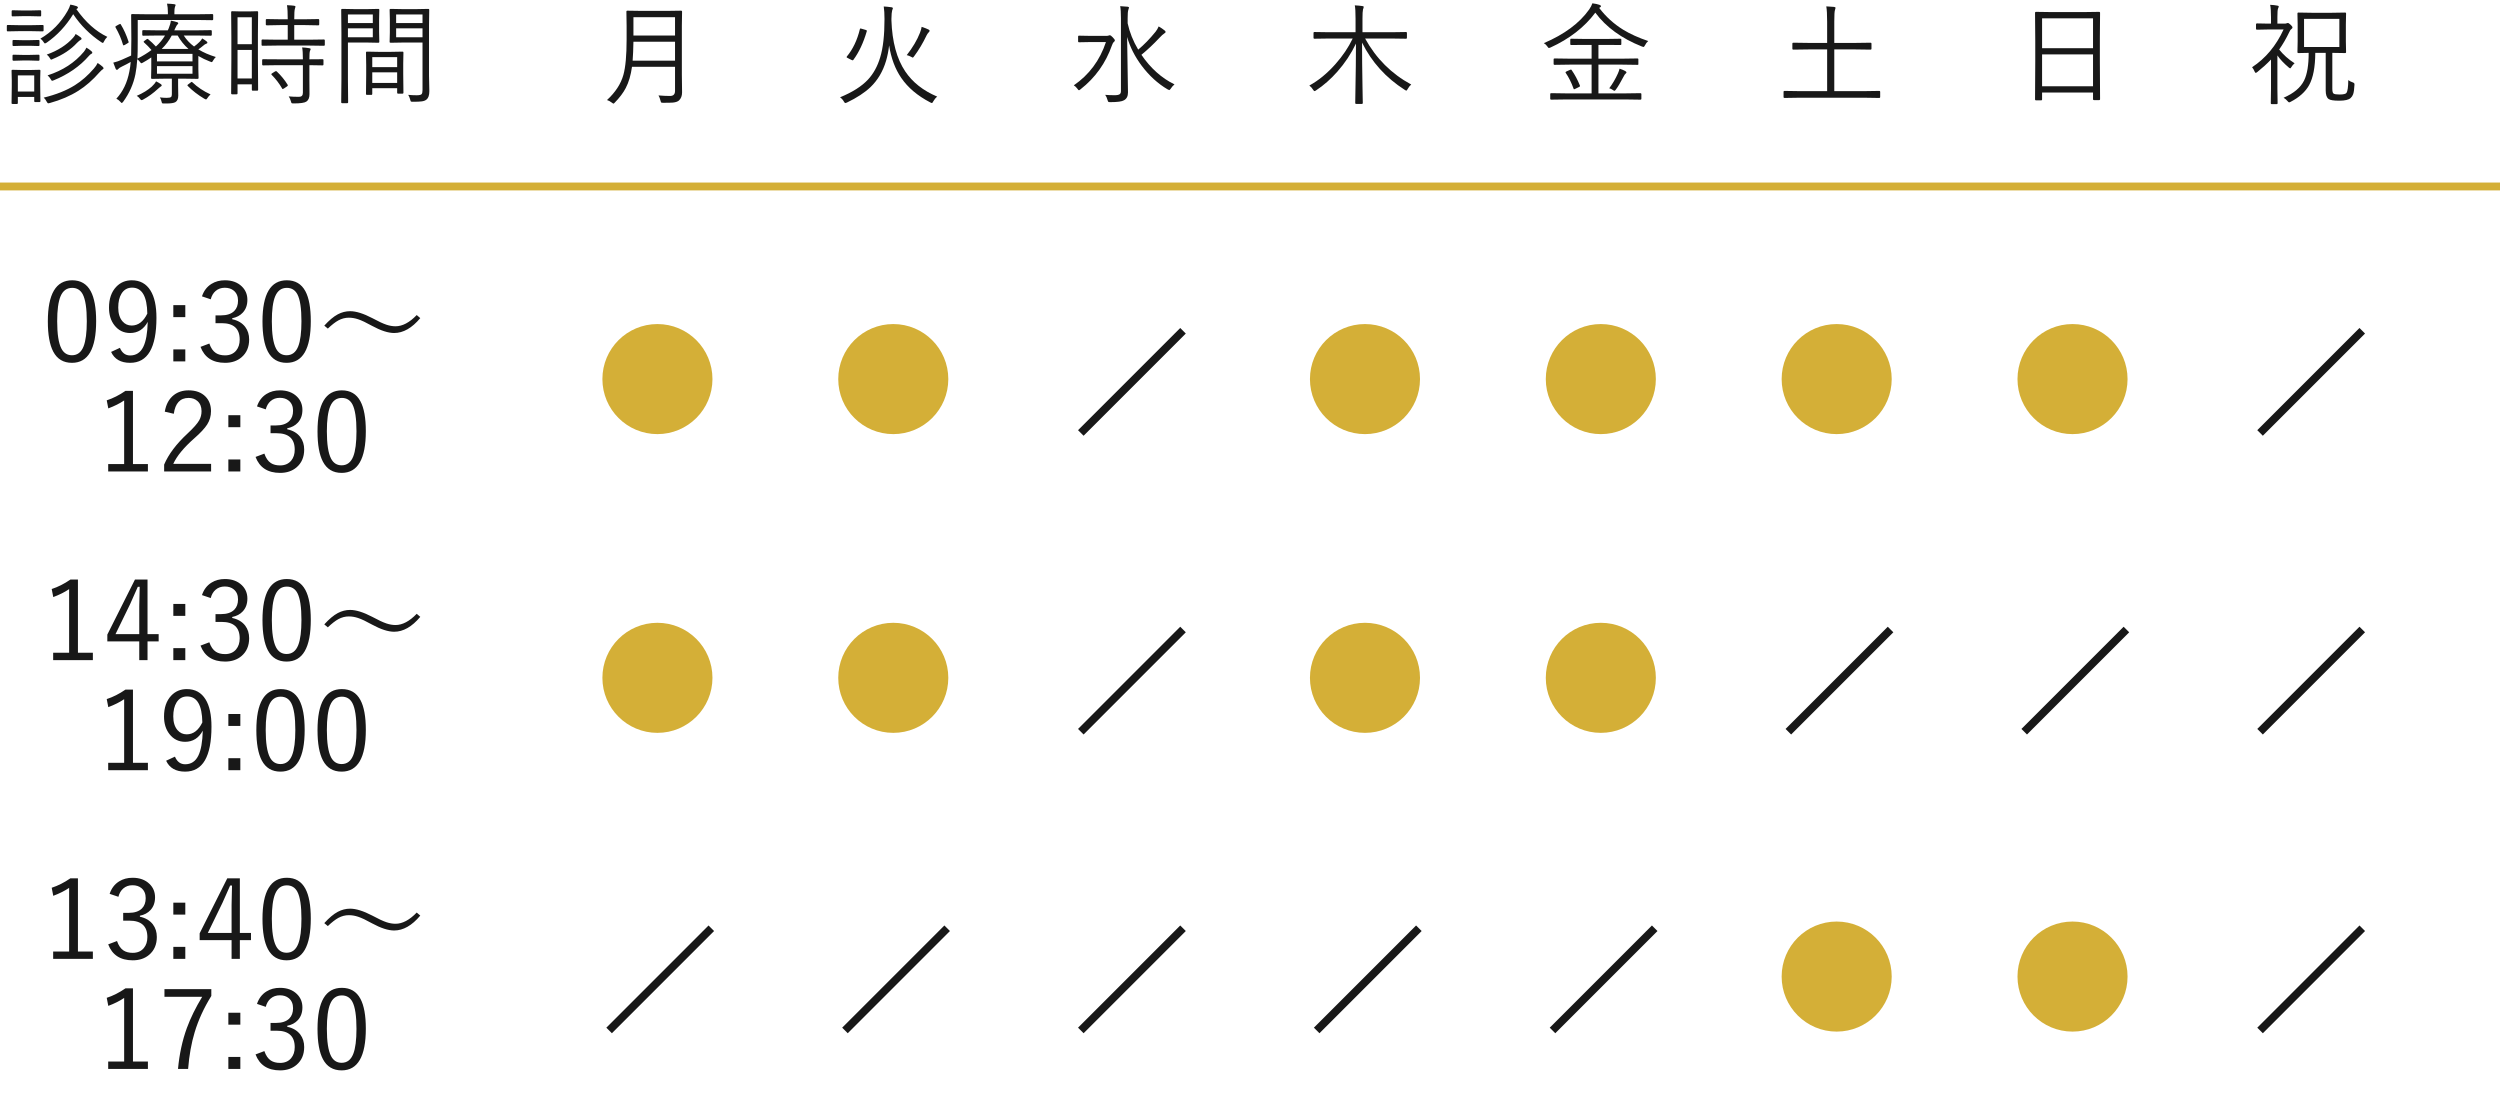 <svg width="318" height="139" viewBox="0 0 318 139" fill="none" xmlns="http://www.w3.org/2000/svg">
<path d="M5.141 12.877C5.141 12.949 5.102 12.986 5.024 12.986H4.464C4.391 12.986 4.354 12.949 4.354 12.877V12.33H2.27V13.116C2.27 13.189 2.233 13.225 2.16 13.225H1.6C1.513 13.225 1.47 13.189 1.47 13.116L1.497 11.058V10.217L1.47 8.973C1.47 8.909 1.511 8.877 1.593 8.877L2.789 8.905H3.821L5.031 8.877C5.104 8.877 5.141 8.909 5.141 8.973L5.113 9.978V10.832L5.141 12.877ZM4.354 11.646V9.588H2.27V11.646H4.354ZM13.651 4.687C13.46 4.878 13.323 5.065 13.241 5.248C13.177 5.389 13.127 5.459 13.091 5.459C13.041 5.459 12.97 5.428 12.879 5.364C11.453 4.416 10.263 3.229 9.311 1.802C8.399 3.288 7.278 4.493 5.947 5.418C5.829 5.491 5.756 5.528 5.729 5.528C5.674 5.528 5.608 5.462 5.53 5.33C5.425 5.161 5.296 5.022 5.141 4.913C6.581 4.074 7.731 2.903 8.593 1.399C8.757 1.112 8.875 0.841 8.948 0.585C9.199 0.626 9.463 0.693 9.741 0.784C9.855 0.829 9.912 0.889 9.912 0.961C9.912 1.021 9.876 1.069 9.803 1.105L9.714 1.16C10.885 2.823 12.198 3.999 13.651 4.687ZM13.173 8.679C13.173 8.738 13.132 8.789 13.05 8.83C12.991 8.857 12.854 8.985 12.64 9.212C11.792 10.183 10.903 10.96 9.974 11.543C8.948 12.195 7.738 12.715 6.344 13.102C6.243 13.129 6.175 13.143 6.139 13.143C6.079 13.143 6.011 13.07 5.934 12.924C5.838 12.724 5.713 12.555 5.558 12.418C7.134 12.036 8.456 11.509 9.522 10.839C10.379 10.302 11.186 9.595 11.942 8.72C12.152 8.483 12.312 8.246 12.421 8.009C12.685 8.182 12.899 8.344 13.063 8.495C13.136 8.572 13.173 8.634 13.173 8.679ZM11.744 6.704C11.744 6.763 11.703 6.811 11.621 6.847C11.521 6.888 11.412 6.982 11.293 7.127C10.149 8.44 8.661 9.47 6.829 10.217C6.729 10.258 6.663 10.279 6.631 10.279C6.585 10.279 6.521 10.204 6.439 10.053C6.33 9.866 6.2 9.711 6.05 9.588C7.978 8.969 9.518 7.966 10.671 6.581C10.794 6.43 10.901 6.257 10.992 6.061C11.225 6.189 11.434 6.337 11.621 6.505C11.703 6.578 11.744 6.644 11.744 6.704ZM10.377 4.94C10.377 4.995 10.331 5.042 10.24 5.083C10.154 5.12 10.003 5.245 9.789 5.459C9.028 6.289 8.005 6.97 6.72 7.503C6.619 7.558 6.549 7.585 6.508 7.585C6.462 7.585 6.403 7.515 6.33 7.374C6.225 7.2 6.098 7.057 5.947 6.943C7.36 6.437 8.477 5.724 9.297 4.803C9.452 4.635 9.559 4.475 9.618 4.325C9.841 4.448 10.058 4.591 10.268 4.755C10.341 4.819 10.377 4.881 10.377 4.94ZM5.544 3.88C5.544 3.953 5.507 3.99 5.435 3.99L3.979 3.962H2.42L0.964 3.99C0.9 3.99 0.868 3.953 0.868 3.88V3.286C0.868 3.213 0.9 3.176 0.964 3.176L2.42 3.204H3.979L5.435 3.176C5.507 3.176 5.544 3.213 5.544 3.286V3.88ZM5.236 1.973C5.236 2.046 5.2 2.083 5.127 2.083L3.903 2.055H2.816L1.593 2.083C1.52 2.083 1.483 2.046 1.483 1.973V1.413C1.483 1.34 1.52 1.303 1.593 1.303L2.816 1.331H3.903L5.127 1.303C5.2 1.303 5.236 1.34 5.236 1.413V1.973ZM5.024 7.613C5.024 7.69 4.988 7.729 4.915 7.729L3.78 7.695H2.844L1.709 7.729C1.632 7.729 1.593 7.69 1.593 7.613V7.066C1.593 6.993 1.632 6.957 1.709 6.957L2.844 6.984H3.78L4.915 6.957C4.988 6.957 5.024 6.993 5.024 7.066V7.613ZM5.024 5.74C5.024 5.817 4.988 5.856 4.915 5.856L3.78 5.822H2.844L1.709 5.856C1.632 5.856 1.593 5.817 1.593 5.74V5.193C1.593 5.12 1.632 5.083 1.709 5.083L2.844 5.111H3.78L4.915 5.083C4.988 5.083 5.024 5.12 5.024 5.193V5.74ZM27.453 7.25C27.307 7.396 27.196 7.54 27.118 7.681C27.036 7.832 26.977 7.907 26.94 7.907C26.904 7.907 26.833 7.884 26.729 7.838C26.191 7.633 25.692 7.394 25.231 7.121V8.789L25.259 9.923C25.259 9.996 25.22 10.033 25.143 10.033L23.338 10.005H22.654V10.873L22.675 12.165C22.675 12.571 22.552 12.847 22.306 12.993C22.101 13.107 21.722 13.164 21.171 13.164C21.084 13.164 20.986 13.164 20.877 13.164C20.731 13.164 20.647 13.152 20.624 13.129C20.601 13.107 20.574 13.029 20.542 12.897C20.492 12.674 20.421 12.505 20.33 12.391C20.645 12.428 20.939 12.446 21.212 12.446C21.499 12.446 21.681 12.409 21.759 12.336C21.827 12.277 21.861 12.159 21.861 11.981V10.005H21.13L19.325 10.033C19.252 10.033 19.216 9.996 19.216 9.923L19.243 8.693V7.305C18.92 7.533 18.555 7.759 18.149 7.982C18.054 8.028 17.997 8.05 17.979 8.05C17.942 8.05 17.892 8.002 17.828 7.907C17.687 7.72 17.564 7.595 17.459 7.531C17.413 8.246 17.336 8.88 17.227 9.431C16.98 10.68 16.461 11.851 15.668 12.945C15.581 13.05 15.522 13.102 15.49 13.102C15.454 13.102 15.392 13.05 15.306 12.945C15.155 12.772 14.987 12.642 14.8 12.555C15.638 11.648 16.19 10.495 16.454 9.096C16.536 8.704 16.593 8.299 16.625 7.879C16.288 8.075 15.923 8.267 15.531 8.454C15.271 8.577 15.107 8.684 15.039 8.775C14.989 8.848 14.93 8.884 14.861 8.884C14.807 8.884 14.759 8.843 14.718 8.761C14.622 8.542 14.52 8.278 14.41 7.968C14.807 7.873 15.19 7.74 15.559 7.572C16.174 7.298 16.547 7.13 16.68 7.066C16.698 6.628 16.707 5.924 16.707 4.954L16.68 1.898C16.68 1.825 16.716 1.789 16.789 1.789L18.778 1.816H21.355V1.583C21.355 1.132 21.319 0.759 21.246 0.462C21.597 0.476 21.9 0.499 22.155 0.531C22.278 0.549 22.34 0.588 22.34 0.647C22.34 0.683 22.31 0.765 22.251 0.893C22.205 1.012 22.183 1.233 22.183 1.556V1.816H25.047L27.009 1.789C27.082 1.789 27.118 1.825 27.118 1.898V2.458C27.118 2.531 27.082 2.568 27.009 2.568L25.047 2.541H17.52V5.056C17.52 6.164 17.507 6.966 17.48 7.462C18.163 7.111 18.76 6.745 19.27 6.362C18.983 6.025 18.664 5.701 18.314 5.391C18.282 5.355 18.266 5.327 18.266 5.309C18.266 5.286 18.302 5.248 18.375 5.193L18.635 5.001C18.694 4.96 18.735 4.94 18.758 4.94C18.781 4.94 18.81 4.956 18.847 4.988C19.193 5.27 19.521 5.58 19.831 5.917C20.291 5.507 20.679 5.04 20.993 4.516H20.18L18.204 4.543C18.131 4.543 18.095 4.507 18.095 4.434V3.942C18.095 3.869 18.131 3.833 18.204 3.833L20.18 3.86H21.342L21.465 3.593C21.615 3.224 21.704 2.901 21.731 2.623C22.064 2.686 22.331 2.752 22.531 2.821C22.627 2.853 22.675 2.896 22.675 2.951C22.675 3.01 22.641 3.065 22.572 3.115C22.509 3.16 22.415 3.32 22.292 3.593L22.169 3.86H24.849L26.824 3.833C26.902 3.833 26.94 3.869 26.94 3.942V4.434C26.94 4.507 26.902 4.543 26.824 4.543L24.849 4.516H23.372C23.705 5.045 24.142 5.512 24.685 5.917C24.931 5.744 25.168 5.544 25.395 5.316C25.537 5.179 25.644 5.036 25.717 4.885C25.931 5.004 26.122 5.134 26.291 5.275C26.35 5.325 26.38 5.373 26.38 5.418C26.38 5.491 26.337 5.537 26.25 5.555C26.136 5.587 25.997 5.676 25.833 5.822C25.642 5.986 25.441 6.139 25.231 6.28C25.86 6.667 26.601 6.991 27.453 7.25ZM24.486 9.376V8.413H19.968V9.376H24.486ZM24.486 7.811V6.854H19.968V7.811H24.486ZM23.974 6.225C23.422 5.742 22.964 5.172 22.6 4.516H21.848C21.515 5.15 21.089 5.719 20.569 6.225H23.974ZM20.569 10.86C20.569 10.924 20.517 10.981 20.412 11.031C20.376 11.049 20.316 11.097 20.234 11.174L20.077 11.311C19.498 11.849 18.879 12.298 18.218 12.658C18.117 12.712 18.047 12.74 18.006 12.74C17.951 12.74 17.881 12.678 17.794 12.555C17.68 12.396 17.546 12.275 17.391 12.193C18.188 11.842 18.826 11.45 19.305 11.017C19.555 10.785 19.738 10.561 19.852 10.347C20.111 10.475 20.312 10.591 20.453 10.696C20.531 10.746 20.569 10.801 20.569 10.86ZM26.783 12.008C26.624 12.15 26.494 12.3 26.394 12.46C26.316 12.587 26.25 12.651 26.195 12.651C26.186 12.651 26.116 12.619 25.983 12.555C25.172 12.072 24.468 11.527 23.871 10.921C23.848 10.894 23.837 10.871 23.837 10.853C23.837 10.817 23.88 10.769 23.967 10.71L24.233 10.511C24.306 10.447 24.356 10.415 24.384 10.415C24.402 10.415 24.427 10.429 24.459 10.457C25.12 11.09 25.895 11.607 26.783 12.008ZM16.352 5.302C16.365 5.334 16.372 5.359 16.372 5.377C16.372 5.4 16.324 5.441 16.229 5.5L15.88 5.712C15.802 5.753 15.75 5.774 15.723 5.774C15.691 5.774 15.663 5.742 15.641 5.678C15.44 4.967 15.126 4.236 14.697 3.484C14.679 3.452 14.67 3.427 14.67 3.409C14.67 3.377 14.722 3.331 14.827 3.272L15.121 3.108C15.199 3.062 15.253 3.04 15.285 3.04C15.312 3.04 15.342 3.067 15.374 3.122C15.761 3.755 16.087 4.482 16.352 5.302ZM32.833 11.42C32.833 11.498 32.797 11.537 32.724 11.537H32.143C32.07 11.537 32.033 11.498 32.033 11.42V10.723H30.215V11.885C30.215 11.958 30.178 11.995 30.105 11.995H29.511C29.438 11.995 29.401 11.958 29.401 11.885L29.429 7.565V4.81L29.401 1.536C29.401 1.463 29.438 1.426 29.511 1.426L30.632 1.454H31.602L32.724 1.426C32.797 1.426 32.833 1.463 32.833 1.536L32.806 4.366V7.271L32.833 11.42ZM32.033 9.978V6.348H30.215V9.978H32.033ZM32.033 5.624V2.199H30.215V5.624H32.033ZM41.316 5.712C41.316 5.785 41.28 5.822 41.207 5.822L39.273 5.794H35.294L33.38 5.822C33.307 5.822 33.27 5.785 33.27 5.712V5.131C33.27 5.058 33.307 5.022 33.38 5.022L35.294 5.049H36.6V3.19H35.731L33.94 3.224C33.854 3.224 33.81 3.185 33.81 3.108V2.547C33.81 2.465 33.854 2.424 33.94 2.424L35.731 2.452H36.6C36.6 1.636 36.568 1.039 36.504 0.661C36.882 0.674 37.185 0.697 37.413 0.729C37.527 0.747 37.584 0.788 37.584 0.852C37.584 0.857 37.561 0.941 37.516 1.105C37.456 1.26 37.427 1.709 37.427 2.452H38.698L40.496 2.424C40.569 2.424 40.605 2.465 40.605 2.547V3.108C40.605 3.185 40.569 3.224 40.496 3.224L38.698 3.19H37.427V5.049H39.273L41.207 5.022C41.28 5.022 41.316 5.058 41.316 5.131V5.712ZM41.145 8.208C41.145 8.28 41.109 8.317 41.036 8.317L39.355 8.29V10.19L39.368 11.981C39.368 12.428 39.238 12.74 38.978 12.918C38.751 13.077 38.208 13.157 37.352 13.157C37.21 13.157 37.124 13.143 37.092 13.116C37.065 13.088 37.035 13.013 37.003 12.89C36.939 12.649 36.846 12.439 36.723 12.261C37.101 12.298 37.538 12.316 38.035 12.316C38.363 12.316 38.527 12.145 38.527 11.803V8.29H35.362L33.462 8.317C33.384 8.317 33.346 8.28 33.346 8.208V7.626C33.346 7.563 33.384 7.531 33.462 7.531L35.362 7.544H38.527V7.517C38.527 6.843 38.495 6.348 38.432 6.034C38.723 6.043 39.022 6.075 39.327 6.129C39.45 6.143 39.512 6.182 39.512 6.246C39.512 6.291 39.484 6.369 39.43 6.478C39.38 6.597 39.355 6.929 39.355 7.476V7.544L41.036 7.531C41.109 7.531 41.145 7.563 41.145 7.626V8.208ZM36.586 10.778C36.604 10.81 36.613 10.837 36.613 10.86C36.613 10.896 36.579 10.94 36.511 10.99L36.135 11.243C36.048 11.302 35.993 11.332 35.971 11.332C35.943 11.332 35.918 11.311 35.895 11.27C35.526 10.627 35.08 10.044 34.556 9.52C34.524 9.488 34.508 9.461 34.508 9.438C34.508 9.402 34.551 9.358 34.638 9.308L34.973 9.096C35.036 9.06 35.08 9.041 35.102 9.041C35.13 9.041 35.162 9.055 35.198 9.083C35.754 9.611 36.217 10.176 36.586 10.778ZM54.612 11.598C54.612 12.118 54.492 12.473 54.25 12.665C54.109 12.783 53.906 12.861 53.642 12.897C53.409 12.929 53.029 12.945 52.5 12.945C52.368 12.945 52.288 12.931 52.261 12.904C52.238 12.881 52.211 12.806 52.179 12.678C52.115 12.441 52.031 12.236 51.926 12.063C52.249 12.099 52.609 12.118 53.006 12.118C53.329 12.118 53.537 12.07 53.628 11.974C53.705 11.887 53.744 11.712 53.744 11.448V5.412H51.194L49.684 5.439C49.602 5.439 49.56 5.403 49.56 5.33L49.588 4.126V2.445L49.56 1.242C49.56 1.169 49.602 1.132 49.684 1.132L51.194 1.16H52.972L54.489 1.132C54.562 1.132 54.599 1.169 54.599 1.242L54.571 3.245V9.602L54.612 11.598ZM53.744 4.742V3.607H50.388V4.742H53.744ZM53.744 2.937V1.843H50.388V2.937H53.744ZM48.248 5.33C48.248 5.403 48.212 5.439 48.139 5.439L46.737 5.412H44.256V10.101L44.283 13.013C44.283 13.086 44.247 13.123 44.174 13.123H43.511C43.438 13.123 43.401 13.086 43.401 13.013L43.429 10.101V4.181L43.401 1.242C43.401 1.169 43.438 1.132 43.511 1.132L45.097 1.16H46.737L48.139 1.132C48.212 1.132 48.248 1.169 48.248 1.242L48.221 2.534V4.044L48.248 5.33ZM47.421 4.742V3.607H44.256V4.742H47.421ZM47.421 2.937V1.843H44.256V2.937H47.421ZM51.317 11.803C51.317 11.876 51.279 11.913 51.201 11.913H50.627C50.554 11.913 50.518 11.876 50.518 11.803V11.215H47.352V11.94C47.352 12.027 47.316 12.07 47.243 12.07H46.669C46.592 12.07 46.553 12.027 46.553 11.94L46.58 9.479V8.303L46.553 6.676C46.553 6.603 46.589 6.567 46.662 6.567L48.125 6.594H49.745L51.208 6.567C51.281 6.567 51.317 6.603 51.317 6.676L51.29 8.091V9.383L51.317 11.803ZM50.518 10.545V9.199H47.352V10.545H50.518ZM50.518 8.542V7.264H47.352V8.542H50.518Z" fill="#181818"/>
<path d="M86.76 11.748C86.76 12.191 86.628 12.535 86.363 12.781C86.204 12.922 85.951 13.011 85.605 13.047C85.399 13.066 84.985 13.075 84.36 13.075C84.215 13.075 84.128 13.061 84.101 13.034C84.078 13.006 84.048 12.927 84.012 12.794C83.948 12.526 83.864 12.307 83.759 12.138C84.306 12.184 84.796 12.207 85.228 12.207C85.652 12.207 85.864 11.992 85.864 11.564V8.501H80.389C80.243 9.568 79.978 10.466 79.596 11.195C79.286 11.792 78.826 12.405 78.215 13.034C78.128 13.134 78.069 13.184 78.037 13.184C78.01 13.184 77.935 13.139 77.811 13.047C77.62 12.897 77.42 12.79 77.21 12.726C78.281 11.737 78.976 10.671 79.295 9.527C79.568 8.547 79.705 7.043 79.705 5.015V3.306L79.678 1.467C79.678 1.394 79.714 1.358 79.787 1.358L81.619 1.385H84.811L86.644 1.358C86.721 1.358 86.76 1.394 86.76 1.467L86.732 3.306V9.52L86.76 11.748ZM85.864 7.715V5.309H80.573C80.555 6.28 80.521 7.082 80.471 7.715H85.864ZM85.864 4.523V2.185H80.573V4.523H85.864Z" fill="#181818"/>
<path d="M119.214 12.289C119.018 12.444 118.852 12.644 118.715 12.89C118.651 13.031 118.59 13.102 118.53 13.102C118.489 13.102 118.419 13.075 118.318 13.02C116.714 12.186 115.488 11.149 114.641 9.91C113.861 8.775 113.346 7.399 113.096 5.781C113.018 6.464 112.888 7.118 112.706 7.743C112.305 9.087 111.646 10.199 110.73 11.079C109.997 11.78 108.994 12.437 107.723 13.047C107.618 13.088 107.549 13.109 107.518 13.109C107.472 13.109 107.41 13.04 107.333 12.904C107.21 12.69 107.05 12.514 106.854 12.377C108.427 11.73 109.612 10.978 110.409 10.122C111.102 9.379 111.619 8.435 111.961 7.292C112.326 6.107 112.508 4.486 112.508 2.431C112.508 1.784 112.476 1.249 112.412 0.825C112.704 0.838 113.025 0.87 113.376 0.92C113.508 0.934 113.574 0.982 113.574 1.064C113.574 1.073 113.542 1.167 113.479 1.344C113.433 1.476 113.403 1.825 113.39 2.39V2.588C113.481 5.309 114.066 7.474 115.146 9.083C116.076 10.468 117.432 11.537 119.214 12.289ZM110.259 3.962C109.83 5.434 109.261 6.651 108.55 7.613C108.518 7.654 108.484 7.674 108.447 7.674C108.411 7.674 108.365 7.658 108.311 7.626L107.791 7.36C107.723 7.333 107.688 7.298 107.688 7.257C107.688 7.235 107.7 7.209 107.723 7.182C108.488 6.257 109.04 5.099 109.377 3.709C109.391 3.65 109.416 3.621 109.452 3.621C109.475 3.621 109.523 3.632 109.596 3.655L110.115 3.805C110.215 3.837 110.266 3.874 110.266 3.915C110.266 3.924 110.263 3.94 110.259 3.962ZM118.25 3.921C118.25 3.967 118.214 4.026 118.141 4.099C118.027 4.218 117.933 4.352 117.86 4.502C117.4 5.473 116.871 6.36 116.274 7.162C116.192 7.276 116.133 7.333 116.097 7.333C116.074 7.333 116.003 7.296 115.885 7.223C115.725 7.132 115.543 7.061 115.338 7.011C116.094 6.05 116.655 5.102 117.02 4.167C117.143 3.839 117.213 3.589 117.231 3.416C117.587 3.529 117.876 3.641 118.1 3.75C118.2 3.805 118.25 3.862 118.25 3.921Z" fill="#181818"/>
<path d="M149.398 10.737C149.225 10.869 149.063 11.051 148.913 11.284C148.831 11.402 148.77 11.461 148.729 11.461C148.719 11.461 148.649 11.43 148.517 11.366C147.282 10.641 146.181 9.636 145.215 8.351C144.349 7.189 143.734 5.972 143.369 4.701C143.442 9.035 143.479 11.389 143.479 11.762C143.479 12.241 143.31 12.571 142.973 12.753C142.722 12.913 142.143 12.993 141.236 12.993C141.09 12.993 141.004 12.979 140.977 12.952C140.949 12.924 140.915 12.845 140.874 12.712C140.801 12.444 140.703 12.227 140.58 12.063C140.931 12.095 141.332 12.111 141.783 12.111C142.093 12.111 142.307 12.068 142.426 11.981C142.531 11.903 142.583 11.774 142.583 11.591V2.322C142.583 1.602 142.551 1.089 142.487 0.784C142.797 0.797 143.109 0.82 143.424 0.852C143.547 0.866 143.608 0.907 143.608 0.975C143.608 0.98 143.579 1.078 143.52 1.269C143.465 1.424 143.438 1.77 143.438 2.308V2.964C143.684 4.104 144.13 5.22 144.777 6.314C145.52 5.699 146.258 4.938 146.992 4.031C147.147 3.839 147.277 3.616 147.382 3.361C147.683 3.534 147.936 3.705 148.141 3.874C148.223 3.937 148.264 4.003 148.264 4.072C148.264 4.131 148.207 4.193 148.093 4.256C147.956 4.334 147.742 4.53 147.45 4.844C146.716 5.628 145.962 6.337 145.188 6.97C146.35 8.675 147.753 9.93 149.398 10.737ZM141.811 5.145C141.811 5.204 141.774 5.264 141.701 5.323C141.596 5.409 141.512 5.551 141.448 5.747C140.655 8.021 139.32 9.891 137.442 11.359C137.342 11.441 137.276 11.482 137.244 11.482C137.194 11.482 137.13 11.42 137.053 11.297C136.907 11.097 136.752 10.949 136.588 10.853C138.538 9.513 139.901 7.679 140.676 5.35H138.673L137.244 5.377C137.171 5.377 137.135 5.341 137.135 5.268V4.632C137.135 4.569 137.171 4.537 137.244 4.537L138.673 4.564H140.744C140.854 4.564 140.942 4.55 141.011 4.523C141.07 4.496 141.118 4.482 141.154 4.482C141.25 4.482 141.375 4.566 141.53 4.735C141.717 4.922 141.811 5.058 141.811 5.145Z" fill="#181818"/>
<path d="M179.508 10.751C179.344 10.883 179.196 11.069 179.063 11.311C178.991 11.452 178.929 11.523 178.879 11.523C178.842 11.523 178.776 11.491 178.681 11.427C176.284 9.896 174.474 7.893 173.253 5.418C173.253 7.096 173.271 8.939 173.308 10.949C173.317 11.313 173.326 11.824 173.335 12.48C173.344 12.84 173.349 13.047 173.349 13.102C173.349 13.18 173.312 13.218 173.239 13.218H172.508C172.426 13.218 172.385 13.18 172.385 13.102C172.385 13.052 172.392 12.621 172.405 11.81C172.451 9.417 172.476 7.328 172.48 5.542C171.865 6.831 171.077 8.021 170.115 9.11C169.277 10.062 168.372 10.858 167.401 11.496C167.31 11.559 167.244 11.591 167.203 11.591C167.162 11.591 167.101 11.53 167.019 11.407C166.9 11.206 166.743 11.031 166.547 10.88C167.714 10.242 168.821 9.333 169.869 8.153C170.785 7.123 171.517 6.038 172.063 4.899H169.069L167.203 4.926C167.121 4.926 167.08 4.885 167.08 4.803V4.195C167.08 4.113 167.121 4.072 167.203 4.072L169.069 4.099H172.426V2.376C172.426 1.552 172.394 0.986 172.33 0.681C172.699 0.699 173.021 0.729 173.294 0.77C173.408 0.784 173.465 0.82 173.465 0.879C173.465 0.925 173.453 0.98 173.431 1.043C173.403 1.116 173.385 1.164 173.376 1.187C173.33 1.374 173.308 1.766 173.308 2.363V4.099H176.979L178.852 4.072C178.924 4.072 178.961 4.113 178.961 4.195V4.803C178.961 4.885 178.924 4.926 178.852 4.926L176.979 4.899H173.643C175.046 7.446 177.001 9.397 179.508 10.751Z" fill="#181818"/>
<path d="M208.783 12.569C208.783 12.642 208.744 12.678 208.667 12.678L206.78 12.651H199.192L197.299 12.678C197.226 12.678 197.189 12.642 197.189 12.569V11.96C197.189 11.887 197.226 11.851 197.299 11.851L199.192 11.878H202.453V8.221H199.664L197.736 8.249C197.659 8.249 197.62 8.212 197.62 8.139V7.544C197.62 7.472 197.659 7.435 197.736 7.435L199.664 7.462H202.453V5.712H201.599L199.849 5.726C199.776 5.726 199.739 5.692 199.739 5.624V5.036C199.739 4.963 199.776 4.926 199.849 4.926L201.599 4.954H204.354L206.124 4.926C206.197 4.926 206.233 4.963 206.233 5.036V5.624C206.233 5.692 206.197 5.726 206.124 5.726L204.354 5.712H203.321V7.462H206.356L208.291 7.435C208.364 7.435 208.4 7.472 208.4 7.544V8.139C208.4 8.194 208.396 8.226 208.387 8.235C208.378 8.244 208.346 8.249 208.291 8.249L206.356 8.221H203.321V11.878H206.78L208.667 11.851C208.744 11.851 208.783 11.887 208.783 11.96V12.569ZM209.651 5.22C209.474 5.375 209.337 5.557 209.241 5.767C209.164 5.908 209.102 5.979 209.057 5.979C209.034 5.979 208.961 5.956 208.838 5.911C206.258 4.885 204.287 3.452 202.925 1.611C201.544 3.461 199.641 4.94 197.217 6.047C197.117 6.088 197.05 6.109 197.019 6.109C196.973 6.109 196.909 6.045 196.827 5.917C196.709 5.735 196.558 5.592 196.376 5.487C198.992 4.37 200.915 2.942 202.146 1.201C202.346 0.904 202.48 0.645 202.549 0.421C202.941 0.472 203.239 0.535 203.444 0.613C203.576 0.658 203.643 0.72 203.643 0.797C203.643 0.843 203.611 0.884 203.547 0.92C203.488 0.948 203.444 0.977 203.417 1.009C204.269 2.126 205.285 3.049 206.466 3.778C207.354 4.32 208.416 4.801 209.651 5.22ZM206.89 9.212C206.89 9.258 206.844 9.317 206.753 9.39C206.689 9.44 206.614 9.554 206.527 9.732C206.131 10.488 205.798 11.047 205.529 11.407C205.452 11.502 205.397 11.55 205.365 11.55C205.324 11.55 205.258 11.518 205.167 11.455C204.989 11.327 204.832 11.252 204.695 11.229C205.105 10.687 205.472 10.06 205.796 9.349C205.901 9.112 205.971 8.907 206.008 8.734C206.281 8.82 206.518 8.918 206.719 9.028C206.833 9.096 206.89 9.158 206.89 9.212ZM200.956 10.86C200.97 10.896 200.977 10.926 200.977 10.949C200.977 10.99 200.931 11.031 200.84 11.072L200.409 11.284C200.304 11.334 200.243 11.359 200.225 11.359C200.197 11.359 200.174 11.329 200.156 11.27C199.883 10.509 199.55 9.841 199.158 9.267C199.14 9.24 199.131 9.217 199.131 9.199C199.131 9.167 199.183 9.124 199.288 9.069L199.664 8.905C199.751 8.864 199.803 8.843 199.821 8.843C199.853 8.843 199.885 8.868 199.917 8.918C200.323 9.502 200.669 10.149 200.956 10.86Z" fill="#181818"/>
<path d="M239.159 12.35C239.159 12.423 239.123 12.46 239.05 12.46L237.238 12.432H228.789L226.978 12.46C226.905 12.46 226.868 12.423 226.868 12.35V11.673C226.868 11.6 226.905 11.564 226.978 11.564L228.789 11.591H232.412V6.287H230.074L228.099 6.314C228.026 6.314 227.989 6.278 227.989 6.205V5.542C227.989 5.469 228.026 5.432 228.099 5.432L230.074 5.459H232.412V2.759C232.412 1.857 232.376 1.208 232.303 0.811C232.635 0.825 232.97 0.847 233.308 0.879C233.422 0.898 233.479 0.941 233.479 1.009C233.479 1.059 233.456 1.148 233.41 1.276C233.351 1.413 233.321 1.898 233.321 2.732V5.459H235.98L237.942 5.432C238.015 5.432 238.052 5.469 238.052 5.542V6.205C238.052 6.278 238.015 6.314 237.942 6.314L235.98 6.287H233.321V11.591H237.238L239.05 11.564C239.123 11.564 239.159 11.6 239.159 11.673V12.35Z" fill="#181818"/>
<path d="M267.129 12.623C267.129 12.697 267.092 12.733 267.02 12.733H266.343C266.27 12.733 266.233 12.697 266.233 12.623V11.769H259.753V12.651C259.753 12.724 259.721 12.76 259.657 12.76H258.967C258.894 12.76 258.857 12.724 258.857 12.651L258.885 7.852V5.152L258.857 1.625C258.857 1.547 258.894 1.508 258.967 1.508L260.915 1.536H265.071L267.02 1.508C267.092 1.508 267.129 1.547 267.129 1.625L267.102 4.796V7.852L267.129 12.623ZM266.233 10.969V6.916H259.753V10.969H266.233ZM266.233 6.129V2.335H259.753V6.129H266.233Z" fill="#181818"/>
<path d="M299.487 10.805C299.46 11.357 299.403 11.753 299.316 11.995C299.248 12.181 299.141 12.341 298.995 12.473C298.749 12.697 298.268 12.808 297.553 12.808C296.842 12.808 296.393 12.738 296.206 12.596C295.955 12.423 295.83 12.061 295.83 11.509V6.724H294.504C294.495 8.524 294.235 9.889 293.725 10.819C293.255 11.671 292.469 12.382 291.366 12.952C291.284 12.997 291.218 13.02 291.168 13.02C291.127 13.02 291.059 12.963 290.963 12.849C290.844 12.699 290.68 12.56 290.471 12.432C291.76 11.881 292.631 11.149 293.082 10.238C293.474 9.436 293.668 8.264 293.663 6.724C293.285 6.729 292.948 6.736 292.651 6.745C292.647 6.745 292.569 6.747 292.419 6.751C292.378 6.751 292.353 6.751 292.344 6.751C292.271 6.751 292.234 6.715 292.234 6.642L292.262 5.268V3.081L292.234 1.707C292.234 1.634 292.271 1.597 292.344 1.597L294.066 1.625H296.589L298.312 1.597C298.384 1.597 298.421 1.634 298.421 1.707L298.394 3.081V5.268L298.421 6.642C298.421 6.715 298.384 6.751 298.312 6.751L296.671 6.724V11.27C296.671 11.626 296.723 11.835 296.828 11.899C296.938 11.981 297.188 12.022 297.58 12.022C298.086 12.022 298.384 11.951 298.476 11.81C298.617 11.605 298.692 11.065 298.701 10.19C298.893 10.327 299.075 10.42 299.248 10.47C299.408 10.525 299.487 10.6 299.487 10.696C299.487 10.71 299.487 10.746 299.487 10.805ZM297.566 5.979V2.397H293.075V5.979H297.566ZM291.872 8.05C291.713 8.178 291.567 8.351 291.435 8.57C291.394 8.652 291.353 8.693 291.312 8.693C291.28 8.693 291.218 8.656 291.127 8.584C290.507 8.059 290.026 7.549 289.685 7.052V11.297L289.712 13.129C289.712 13.207 289.675 13.246 289.603 13.246H288.953C288.88 13.246 288.844 13.207 288.844 13.129L288.871 11.297V7.572C288.374 8.096 287.796 8.625 287.135 9.158C287.048 9.231 286.978 9.267 286.923 9.267C286.882 9.267 286.841 9.222 286.8 9.13C286.709 8.903 286.597 8.709 286.465 8.549C288.183 7.424 289.518 5.824 290.471 3.75H288.495L287.08 3.778C287.003 3.778 286.964 3.741 286.964 3.668V3.094C286.964 3.017 287.003 2.978 287.08 2.978L288.495 3.005H288.871V2.199C288.871 1.46 288.835 0.932 288.762 0.613C289.113 0.626 289.42 0.661 289.685 0.715C289.799 0.729 289.855 0.765 289.855 0.825C289.855 0.87 289.826 0.959 289.767 1.091C289.712 1.214 289.685 1.574 289.685 2.171V3.005H290.607C290.735 3.005 290.828 2.987 290.888 2.951C290.924 2.932 290.967 2.923 291.018 2.923C291.09 2.923 291.211 3.003 291.38 3.163C291.53 3.313 291.605 3.42 291.605 3.484C291.605 3.561 291.56 3.632 291.469 3.696C291.368 3.76 291.277 3.889 291.195 4.085C290.799 4.91 290.37 5.649 289.91 6.3C290.439 6.966 291.093 7.549 291.872 8.05Z" fill="#181818"/>
<line y1="23.72" x2="318" y2="23.72" stroke="#D4AF37"/>
<path d="M9.182 35.652C10.257 35.652 11.043 36.114 11.54 37.04C12 37.892 12.23 39.161 12.23 40.847C12.23 44.384 11.205 46.152 9.154 46.152C8.07 46.152 7.277 45.678 6.775 44.73C6.315 43.859 6.085 42.574 6.085 40.874C6.085 37.393 7.117 35.652 9.182 35.652ZM9.182 36.616C8.493 36.616 7.999 36.976 7.698 37.696C7.416 38.375 7.274 39.43 7.274 40.861C7.274 42.497 7.452 43.654 7.808 44.334C8.104 44.903 8.553 45.188 9.154 45.188C9.842 45.188 10.335 44.812 10.631 44.06C10.904 43.367 11.041 42.301 11.041 40.861C11.041 39.229 10.868 38.085 10.521 37.429C10.23 36.887 9.783 36.616 9.182 36.616ZM15.252 44.245C15.525 44.892 15.958 45.215 16.551 45.215C17.307 45.215 17.866 44.851 18.226 44.122C18.567 43.429 18.756 42.369 18.793 40.943C18.278 41.886 17.531 42.358 16.551 42.358C15.726 42.358 15.058 42.028 14.548 41.367C14.092 40.779 13.864 40.036 13.864 39.138C13.864 38.017 14.17 37.133 14.78 36.486C15.309 35.93 15.97 35.652 16.763 35.652C17.815 35.652 18.611 36.089 19.148 36.964C19.65 37.776 19.9 38.928 19.9 40.423C19.9 44.242 18.784 46.152 16.551 46.152C15.366 46.152 14.559 45.689 14.131 44.764L15.252 44.245ZM18.738 39.89C18.706 37.689 18.061 36.588 16.804 36.588C16.216 36.588 15.765 36.846 15.45 37.361C15.177 37.803 15.04 38.391 15.04 39.124C15.04 39.877 15.222 40.462 15.587 40.881C15.892 41.232 16.28 41.408 16.749 41.408C17.583 41.408 18.246 40.902 18.738 39.89ZM23.571 38.817V40.341H22.047V38.817H23.571ZM23.571 44.443V45.967H22.047V44.443H23.571ZM25.69 37.696C25.923 36.994 26.326 36.465 26.9 36.11C27.388 35.804 27.958 35.652 28.609 35.652C29.507 35.652 30.225 35.914 30.763 36.438C31.232 36.894 31.467 37.461 31.467 38.14C31.467 38.801 31.273 39.341 30.886 39.76C30.549 40.129 30.1 40.369 29.539 40.478V40.608C30.259 40.758 30.811 41.084 31.193 41.585C31.526 42.028 31.692 42.561 31.692 43.185C31.692 44.138 31.371 44.889 30.729 45.441C30.177 45.915 29.477 46.152 28.63 46.152C27.058 46.152 26.016 45.475 25.506 44.122L26.627 43.698C26.823 44.267 27.099 44.669 27.454 44.901C27.759 45.101 28.151 45.202 28.63 45.202C29.231 45.202 29.701 44.999 30.038 44.593C30.339 44.233 30.489 43.768 30.489 43.199C30.489 41.804 29.724 41.107 28.192 41.107H27.413V40.116H28.11C28.867 40.116 29.432 39.927 29.806 39.548C30.12 39.229 30.277 38.794 30.277 38.243C30.277 37.696 30.097 37.272 29.737 36.971C29.441 36.725 29.061 36.602 28.596 36.602C28.135 36.602 27.746 36.739 27.427 37.012C27.126 37.272 26.919 37.625 26.805 38.072L25.69 37.696ZM36.484 35.652C37.56 35.652 38.346 36.114 38.843 37.04C39.303 37.892 39.533 39.161 39.533 40.847C39.533 44.384 38.508 46.152 36.457 46.152C35.372 46.152 34.579 45.678 34.078 44.73C33.618 43.859 33.388 42.574 33.388 40.874C33.388 37.393 34.42 35.652 36.484 35.652ZM36.484 36.616C35.796 36.616 35.302 36.976 35.001 37.696C34.718 38.375 34.577 39.43 34.577 40.861C34.577 42.497 34.755 43.654 35.11 44.334C35.407 44.903 35.855 45.188 36.457 45.188C37.145 45.188 37.637 44.812 37.934 44.06C38.207 43.367 38.344 42.301 38.344 40.861C38.344 39.229 38.171 38.085 37.824 37.429C37.533 36.887 37.086 36.616 36.484 36.616ZM44.537 39.583C45.289 39.583 46.228 39.877 47.353 40.464C48.119 40.879 48.721 41.159 49.158 41.305C49.555 41.437 49.938 41.503 50.307 41.503C51.191 41.503 52.091 41.027 53.007 40.075L53.458 40.464C52.401 41.727 51.293 42.358 50.136 42.358C49.375 42.358 48.438 42.055 47.326 41.449C46.583 41.034 45.991 40.754 45.549 40.608C45.152 40.476 44.76 40.41 44.373 40.41C43.913 40.41 43.471 40.524 43.047 40.752C42.655 40.966 42.206 41.314 41.7 41.797L41.249 41.421C41.86 40.747 42.434 40.266 42.972 39.979C43.473 39.715 43.995 39.583 44.537 39.583ZM16.913 49.72V59.031H18.814V59.967H13.762V59.031H15.792V50.937C15.245 51.311 14.573 51.648 13.775 51.949L13.577 50.923C14.375 50.664 15.168 50.263 15.956 49.72H16.913ZM20.96 52.366C21.115 51.436 21.498 50.732 22.108 50.253C22.623 49.852 23.252 49.652 23.995 49.652C24.907 49.652 25.622 49.916 26.142 50.445C26.606 50.919 26.839 51.536 26.839 52.297C26.839 52.917 26.677 53.482 26.354 53.993C26.039 54.485 25.497 55.068 24.727 55.743C23.387 56.923 22.491 58.01 22.04 59.003H26.852V59.967H20.878V59.099C21.434 57.787 22.432 56.463 23.872 55.127C24.619 54.43 25.109 53.874 25.342 53.459C25.538 53.113 25.636 52.726 25.636 52.297C25.636 51.746 25.463 51.318 25.116 51.012C24.82 50.748 24.444 50.616 23.988 50.616C22.917 50.616 22.291 51.288 22.108 52.632L20.96 52.366ZM30.571 52.817V54.341H29.047V52.817H30.571ZM30.571 58.443V59.967H29.047V58.443H30.571ZM32.69 51.696C32.923 50.994 33.326 50.465 33.9 50.11C34.388 49.804 34.958 49.652 35.609 49.652C36.507 49.652 37.225 49.914 37.763 50.438C38.232 50.894 38.467 51.461 38.467 52.14C38.467 52.801 38.273 53.341 37.886 53.76C37.548 54.129 37.1 54.369 36.539 54.478V54.608C37.259 54.758 37.81 55.084 38.193 55.585C38.526 56.028 38.692 56.561 38.692 57.185C38.692 58.138 38.371 58.889 37.728 59.441C37.177 59.915 36.477 60.152 35.63 60.152C34.058 60.152 33.016 59.475 32.506 58.122L33.627 57.698C33.823 58.267 34.099 58.669 34.454 58.901C34.759 59.101 35.151 59.202 35.63 59.202C36.231 59.202 36.701 58.999 37.038 58.593C37.339 58.233 37.489 57.768 37.489 57.199C37.489 55.804 36.724 55.107 35.192 55.107H34.413V54.116H35.11C35.867 54.116 36.432 53.927 36.806 53.548C37.12 53.229 37.277 52.794 37.277 52.243C37.277 51.696 37.097 51.272 36.737 50.971C36.441 50.725 36.06 50.602 35.596 50.602C35.135 50.602 34.746 50.739 34.427 51.012C34.126 51.272 33.919 51.625 33.805 52.072L32.69 51.696ZM43.484 49.652C44.56 49.652 45.346 50.114 45.843 51.04C46.303 51.892 46.533 53.161 46.533 54.847C46.533 58.384 45.508 60.152 43.457 60.152C42.372 60.152 41.579 59.678 41.078 58.73C40.618 57.859 40.388 56.574 40.388 54.874C40.388 51.393 41.42 49.652 43.484 49.652ZM43.484 50.616C42.796 50.616 42.302 50.976 42.001 51.696C41.718 52.375 41.577 53.43 41.577 54.861C41.577 56.497 41.755 57.654 42.11 58.334C42.407 58.903 42.855 59.188 43.457 59.188C44.145 59.188 44.637 58.812 44.934 58.06C45.207 57.367 45.344 56.301 45.344 54.861C45.344 53.229 45.171 52.085 44.824 51.429C44.533 50.887 44.086 50.616 43.484 50.616Z" fill="#181818"/>
<circle cx="83.625" cy="48.22" r="7" fill="#D4AF37"/>
<circle cx="113.625" cy="48.22" r="7" fill="#D4AF37"/>
<line x1="150.479" y1="42.074" x2="137.479" y2="55.074" stroke="#181818"/>
<circle cx="173.625" cy="48.22" r="7" fill="#D4AF37"/>
<circle cx="203.625" cy="48.22" r="7" fill="#D4AF37"/>
<circle cx="233.625" cy="48.22" r="7" fill="#D4AF37"/>
<circle cx="263.625" cy="48.22" r="7" fill="#D4AF37"/>
<line x1="300.479" y1="42.074" x2="287.479" y2="55.074" stroke="#181818"/>
<path d="M9.913 73.72V83.031H11.813V83.967H6.762V83.031H8.792V74.937C8.245 75.311 7.573 75.648 6.775 75.949L6.577 74.923C7.375 74.664 8.168 74.263 8.956 73.72H9.913ZM18.766 73.72V80.665H20.181V81.588H18.766V83.967H17.713V81.588H13.652V80.72L17.166 73.72H18.766ZM17.713 80.665V77.111C17.713 76.678 17.731 75.855 17.768 74.643H17.528C17 75.855 16.674 76.589 16.551 76.844L14.691 80.665H17.713ZM23.571 76.817V78.341H22.047V76.817H23.571ZM23.571 82.443V83.967H22.047V82.443H23.571ZM25.69 75.696C25.923 74.994 26.326 74.465 26.9 74.11C27.388 73.805 27.958 73.652 28.609 73.652C29.507 73.652 30.225 73.914 30.763 74.438C31.232 74.894 31.467 75.461 31.467 76.14C31.467 76.801 31.273 77.341 30.886 77.76C30.549 78.129 30.1 78.369 29.539 78.478V78.608C30.259 78.758 30.811 79.084 31.193 79.585C31.526 80.028 31.692 80.561 31.692 81.185C31.692 82.138 31.371 82.889 30.729 83.441C30.177 83.915 29.477 84.152 28.63 84.152C27.058 84.152 26.016 83.475 25.506 82.122L26.627 81.698C26.823 82.267 27.099 82.668 27.454 82.901C27.759 83.101 28.151 83.202 28.63 83.202C29.231 83.202 29.701 82.999 30.038 82.593C30.339 82.233 30.489 81.768 30.489 81.199C30.489 79.804 29.724 79.107 28.192 79.107H27.413V78.116H28.11C28.867 78.116 29.432 77.927 29.806 77.548C30.12 77.229 30.277 76.794 30.277 76.243C30.277 75.696 30.097 75.272 29.737 74.971C29.441 74.725 29.061 74.602 28.596 74.602C28.135 74.602 27.746 74.739 27.427 75.012C27.126 75.272 26.919 75.625 26.805 76.072L25.69 75.696ZM36.484 73.652C37.56 73.652 38.346 74.114 38.843 75.04C39.303 75.892 39.533 77.161 39.533 78.847C39.533 82.384 38.508 84.152 36.457 84.152C35.372 84.152 34.579 83.678 34.078 82.73C33.618 81.859 33.388 80.574 33.388 78.874C33.388 75.393 34.42 73.652 36.484 73.652ZM36.484 74.616C35.796 74.616 35.302 74.976 35.001 75.696C34.718 76.375 34.577 77.43 34.577 78.861C34.577 80.497 34.755 81.654 35.11 82.334C35.407 82.903 35.855 83.188 36.457 83.188C37.145 83.188 37.637 82.812 37.934 82.06C38.207 81.367 38.344 80.301 38.344 78.861C38.344 77.229 38.171 76.085 37.824 75.429C37.533 74.887 37.086 74.616 36.484 74.616ZM44.537 77.582C45.289 77.582 46.228 77.876 47.353 78.464C48.119 78.879 48.721 79.159 49.158 79.305C49.555 79.437 49.938 79.503 50.307 79.503C51.191 79.503 52.091 79.027 53.007 78.075L53.458 78.464C52.401 79.727 51.293 80.358 50.136 80.358C49.375 80.358 48.438 80.055 47.326 79.449C46.583 79.034 45.991 78.754 45.549 78.608C45.152 78.476 44.76 78.41 44.373 78.41C43.913 78.41 43.471 78.524 43.047 78.751C42.655 78.966 42.206 79.314 41.7 79.797L41.249 79.421C41.86 78.747 42.434 78.266 42.972 77.979C43.473 77.715 43.995 77.582 44.537 77.582ZM16.913 87.72V97.031H18.814V97.967H13.762V97.031H15.792V88.937C15.245 89.311 14.573 89.648 13.775 89.949L13.577 88.923C14.375 88.664 15.168 88.263 15.956 87.72H16.913ZM22.252 96.245C22.525 96.892 22.958 97.215 23.551 97.215C24.307 97.215 24.866 96.851 25.226 96.122C25.567 95.429 25.756 94.369 25.793 92.943C25.278 93.886 24.531 94.358 23.551 94.358C22.726 94.358 22.058 94.028 21.548 93.367C21.092 92.779 20.864 92.036 20.864 91.138C20.864 90.017 21.17 89.133 21.78 88.486C22.309 87.93 22.97 87.652 23.763 87.652C24.815 87.652 25.611 88.089 26.148 88.964C26.65 89.776 26.9 90.928 26.9 92.423C26.9 96.242 25.784 98.152 23.551 98.152C22.366 98.152 21.559 97.689 21.131 96.764L22.252 96.245ZM25.738 91.89C25.706 89.689 25.061 88.588 23.804 88.588C23.216 88.588 22.765 88.846 22.45 89.361C22.177 89.803 22.04 90.391 22.04 91.124C22.04 91.876 22.222 92.462 22.587 92.881C22.892 93.232 23.28 93.408 23.749 93.408C24.583 93.408 25.246 92.902 25.738 91.89ZM30.571 90.817V92.341H29.047V90.817H30.571ZM30.571 96.443V97.967H29.047V96.443H30.571ZM35.705 87.652C36.781 87.652 37.567 88.114 38.063 89.04C38.524 89.892 38.754 91.161 38.754 92.847C38.754 96.384 37.728 98.152 35.678 98.152C34.593 98.152 33.8 97.678 33.299 96.73C32.839 95.859 32.608 94.574 32.608 92.874C32.608 89.393 33.641 87.652 35.705 87.652ZM35.705 88.616C35.017 88.616 34.523 88.976 34.222 89.696C33.939 90.375 33.798 91.43 33.798 92.861C33.798 94.497 33.976 95.654 34.331 96.334C34.627 96.903 35.076 97.188 35.678 97.188C36.366 97.188 36.858 96.812 37.154 96.06C37.428 95.367 37.565 94.301 37.565 92.861C37.565 91.229 37.391 90.085 37.045 89.429C36.753 88.887 36.307 88.616 35.705 88.616ZM43.484 87.652C44.56 87.652 45.346 88.114 45.843 89.04C46.303 89.892 46.533 91.161 46.533 92.847C46.533 96.384 45.508 98.152 43.457 98.152C42.372 98.152 41.579 97.678 41.078 96.73C40.618 95.859 40.388 94.574 40.388 92.874C40.388 89.393 41.42 87.652 43.484 87.652ZM43.484 88.616C42.796 88.616 42.302 88.976 42.001 89.696C41.718 90.375 41.577 91.43 41.577 92.861C41.577 94.497 41.755 95.654 42.11 96.334C42.407 96.903 42.855 97.188 43.457 97.188C44.145 97.188 44.637 96.812 44.934 96.06C45.207 95.367 45.344 94.301 45.344 92.861C45.344 91.229 45.171 90.085 44.824 89.429C44.533 88.887 44.086 88.616 43.484 88.616Z" fill="#181818"/>
<circle cx="83.625" cy="86.22" r="7" fill="#D4AF37"/>
<circle cx="113.625" cy="86.22" r="7" fill="#D4AF37"/>
<line x1="150.479" y1="80.074" x2="137.479" y2="93.074" stroke="#181818"/>
<circle cx="173.625" cy="86.22" r="7" fill="#D4AF37"/>
<circle cx="203.625" cy="86.22" r="7" fill="#D4AF37"/>
<line x1="240.479" y1="80.074" x2="227.479" y2="93.074" stroke="#181818"/>
<line x1="270.479" y1="80.074" x2="257.479" y2="93.074" stroke="#181818"/>
<line x1="300.479" y1="80.074" x2="287.479" y2="93.074" stroke="#181818"/>
<path d="M9.913 111.72V121.031H11.813V121.967H6.762V121.031H8.792V112.937C8.245 113.311 7.573 113.648 6.775 113.949L6.577 112.923C7.375 112.664 8.168 112.263 8.956 111.72H9.913ZM13.946 113.696C14.179 112.994 14.582 112.465 15.156 112.11C15.644 111.805 16.213 111.652 16.865 111.652C17.763 111.652 18.481 111.914 19.019 112.438C19.488 112.894 19.723 113.461 19.723 114.14C19.723 114.801 19.529 115.341 19.142 115.76C18.804 116.129 18.355 116.369 17.795 116.478V116.608C18.515 116.758 19.066 117.084 19.449 117.585C19.782 118.028 19.948 118.561 19.948 119.185C19.948 120.138 19.627 120.889 18.984 121.441C18.433 121.915 17.733 122.152 16.886 122.152C15.313 122.152 14.272 121.475 13.762 120.122L14.883 119.698C15.079 120.267 15.354 120.668 15.71 120.901C16.015 121.101 16.407 121.202 16.886 121.202C17.487 121.202 17.957 120.999 18.294 120.593C18.595 120.233 18.745 119.768 18.745 119.199C18.745 117.804 17.98 117.107 16.448 117.107H15.669V116.116H16.366C17.123 116.116 17.688 115.927 18.061 115.548C18.376 115.229 18.533 114.794 18.533 114.243C18.533 113.696 18.353 113.272 17.993 112.971C17.697 112.725 17.316 112.602 16.852 112.602C16.391 112.602 16.002 112.739 15.683 113.012C15.382 113.272 15.175 113.625 15.06 114.072L13.946 113.696ZM23.571 114.817V116.341H22.047V114.817H23.571ZM23.571 120.443V121.967H22.047V120.443H23.571ZM30.51 111.72V118.666H31.925V119.588H30.51V121.967H29.457V119.588H25.396V118.72L28.91 111.72H30.51ZM29.457 118.666V115.111C29.457 114.678 29.475 113.855 29.512 112.643H29.273C28.744 113.855 28.418 114.589 28.295 114.844L26.436 118.666H29.457ZM36.484 111.652C37.56 111.652 38.346 112.114 38.843 113.04C39.303 113.892 39.533 115.161 39.533 116.847C39.533 120.384 38.508 122.152 36.457 122.152C35.372 122.152 34.579 121.678 34.078 120.73C33.618 119.86 33.388 118.574 33.388 116.875C33.388 113.393 34.42 111.652 36.484 111.652ZM36.484 112.616C35.796 112.616 35.302 112.976 35.001 113.696C34.718 114.375 34.577 115.43 34.577 116.861C34.577 118.497 34.755 119.654 35.11 120.333C35.407 120.903 35.855 121.188 36.457 121.188C37.145 121.188 37.637 120.812 37.934 120.06C38.207 119.367 38.344 118.301 38.344 116.861C38.344 115.229 38.171 114.085 37.824 113.429C37.533 112.887 37.086 112.616 36.484 112.616ZM44.537 115.583C45.289 115.583 46.228 115.876 47.353 116.464C48.119 116.879 48.721 117.159 49.158 117.305C49.555 117.437 49.938 117.503 50.307 117.503C51.191 117.503 52.091 117.027 53.007 116.075L53.458 116.464C52.401 117.727 51.293 118.358 50.136 118.358C49.375 118.358 48.438 118.055 47.326 117.449C46.583 117.034 45.991 116.754 45.549 116.608C45.152 116.476 44.76 116.41 44.373 116.41C43.913 116.41 43.471 116.524 43.047 116.751C42.655 116.966 42.206 117.314 41.7 117.797L41.249 117.421C41.86 116.747 42.434 116.266 42.972 115.979C43.473 115.715 43.995 115.583 44.537 115.583ZM16.913 125.72V135.031H18.814V135.967H13.762V135.031H15.792V126.937C15.245 127.311 14.573 127.648 13.775 127.949L13.577 126.923C14.375 126.664 15.168 126.263 15.956 125.72H16.913ZM26.88 125.816V126.684C25.936 128.206 25.23 129.747 24.761 131.305C24.341 132.695 24.064 134.249 23.927 135.967H22.642C22.815 134.085 23.191 132.349 23.77 130.758C24.239 129.482 24.888 128.161 25.718 126.793H20.919V125.816H26.88ZM30.571 128.817V130.341H29.047V128.817H30.571ZM30.571 134.443V135.967H29.047V134.443H30.571ZM32.69 127.696C32.923 126.994 33.326 126.465 33.9 126.11C34.388 125.805 34.958 125.652 35.609 125.652C36.507 125.652 37.225 125.914 37.763 126.438C38.232 126.894 38.467 127.461 38.467 128.14C38.467 128.801 38.273 129.341 37.886 129.76C37.548 130.129 37.1 130.369 36.539 130.478V130.608C37.259 130.758 37.81 131.084 38.193 131.585C38.526 132.028 38.692 132.561 38.692 133.185C38.692 134.138 38.371 134.889 37.728 135.441C37.177 135.915 36.477 136.152 35.63 136.152C34.058 136.152 33.016 135.475 32.506 134.122L33.627 133.698C33.823 134.267 34.099 134.668 34.454 134.901C34.759 135.101 35.151 135.202 35.63 135.202C36.231 135.202 36.701 134.999 37.038 134.593C37.339 134.233 37.489 133.768 37.489 133.199C37.489 131.804 36.724 131.107 35.192 131.107H34.413V130.116H35.11C35.867 130.116 36.432 129.927 36.806 129.548C37.12 129.229 37.277 128.794 37.277 128.243C37.277 127.696 37.097 127.272 36.737 126.971C36.441 126.725 36.06 126.602 35.596 126.602C35.135 126.602 34.746 126.739 34.427 127.012C34.126 127.272 33.919 127.625 33.805 128.072L32.69 127.696ZM43.484 125.652C44.56 125.652 45.346 126.114 45.843 127.04C46.303 127.892 46.533 129.161 46.533 130.847C46.533 134.384 45.508 136.152 43.457 136.152C42.372 136.152 41.579 135.678 41.078 134.73C40.618 133.86 40.388 132.574 40.388 130.875C40.388 127.393 41.42 125.652 43.484 125.652ZM43.484 126.616C42.796 126.616 42.302 126.976 42.001 127.696C41.718 128.375 41.577 129.43 41.577 130.861C41.577 132.497 41.755 133.654 42.11 134.333C42.407 134.903 42.855 135.188 43.457 135.188C44.145 135.188 44.637 134.812 44.934 134.06C45.207 133.367 45.344 132.301 45.344 130.861C45.344 129.229 45.171 128.085 44.824 127.429C44.533 126.887 44.086 126.616 43.484 126.616Z" fill="#181818"/>
<line x1="90.479" y1="118.074" x2="77.479" y2="131.074" stroke="#181818"/>
<line x1="120.479" y1="118.074" x2="107.479" y2="131.074" stroke="#181818"/>
<line x1="150.479" y1="118.074" x2="137.479" y2="131.074" stroke="#181818"/>
<line x1="180.479" y1="118.074" x2="167.479" y2="131.074" stroke="#181818"/>
<line x1="210.479" y1="118.074" x2="197.479" y2="131.074" stroke="#181818"/>
<circle cx="233.625" cy="124.22" r="7" fill="#D4AF37"/>
<circle cx="263.625" cy="124.22" r="7" fill="#D4AF37"/>
<line x1="300.479" y1="118.074" x2="287.479" y2="131.074" stroke="#181818"/>
</svg>
